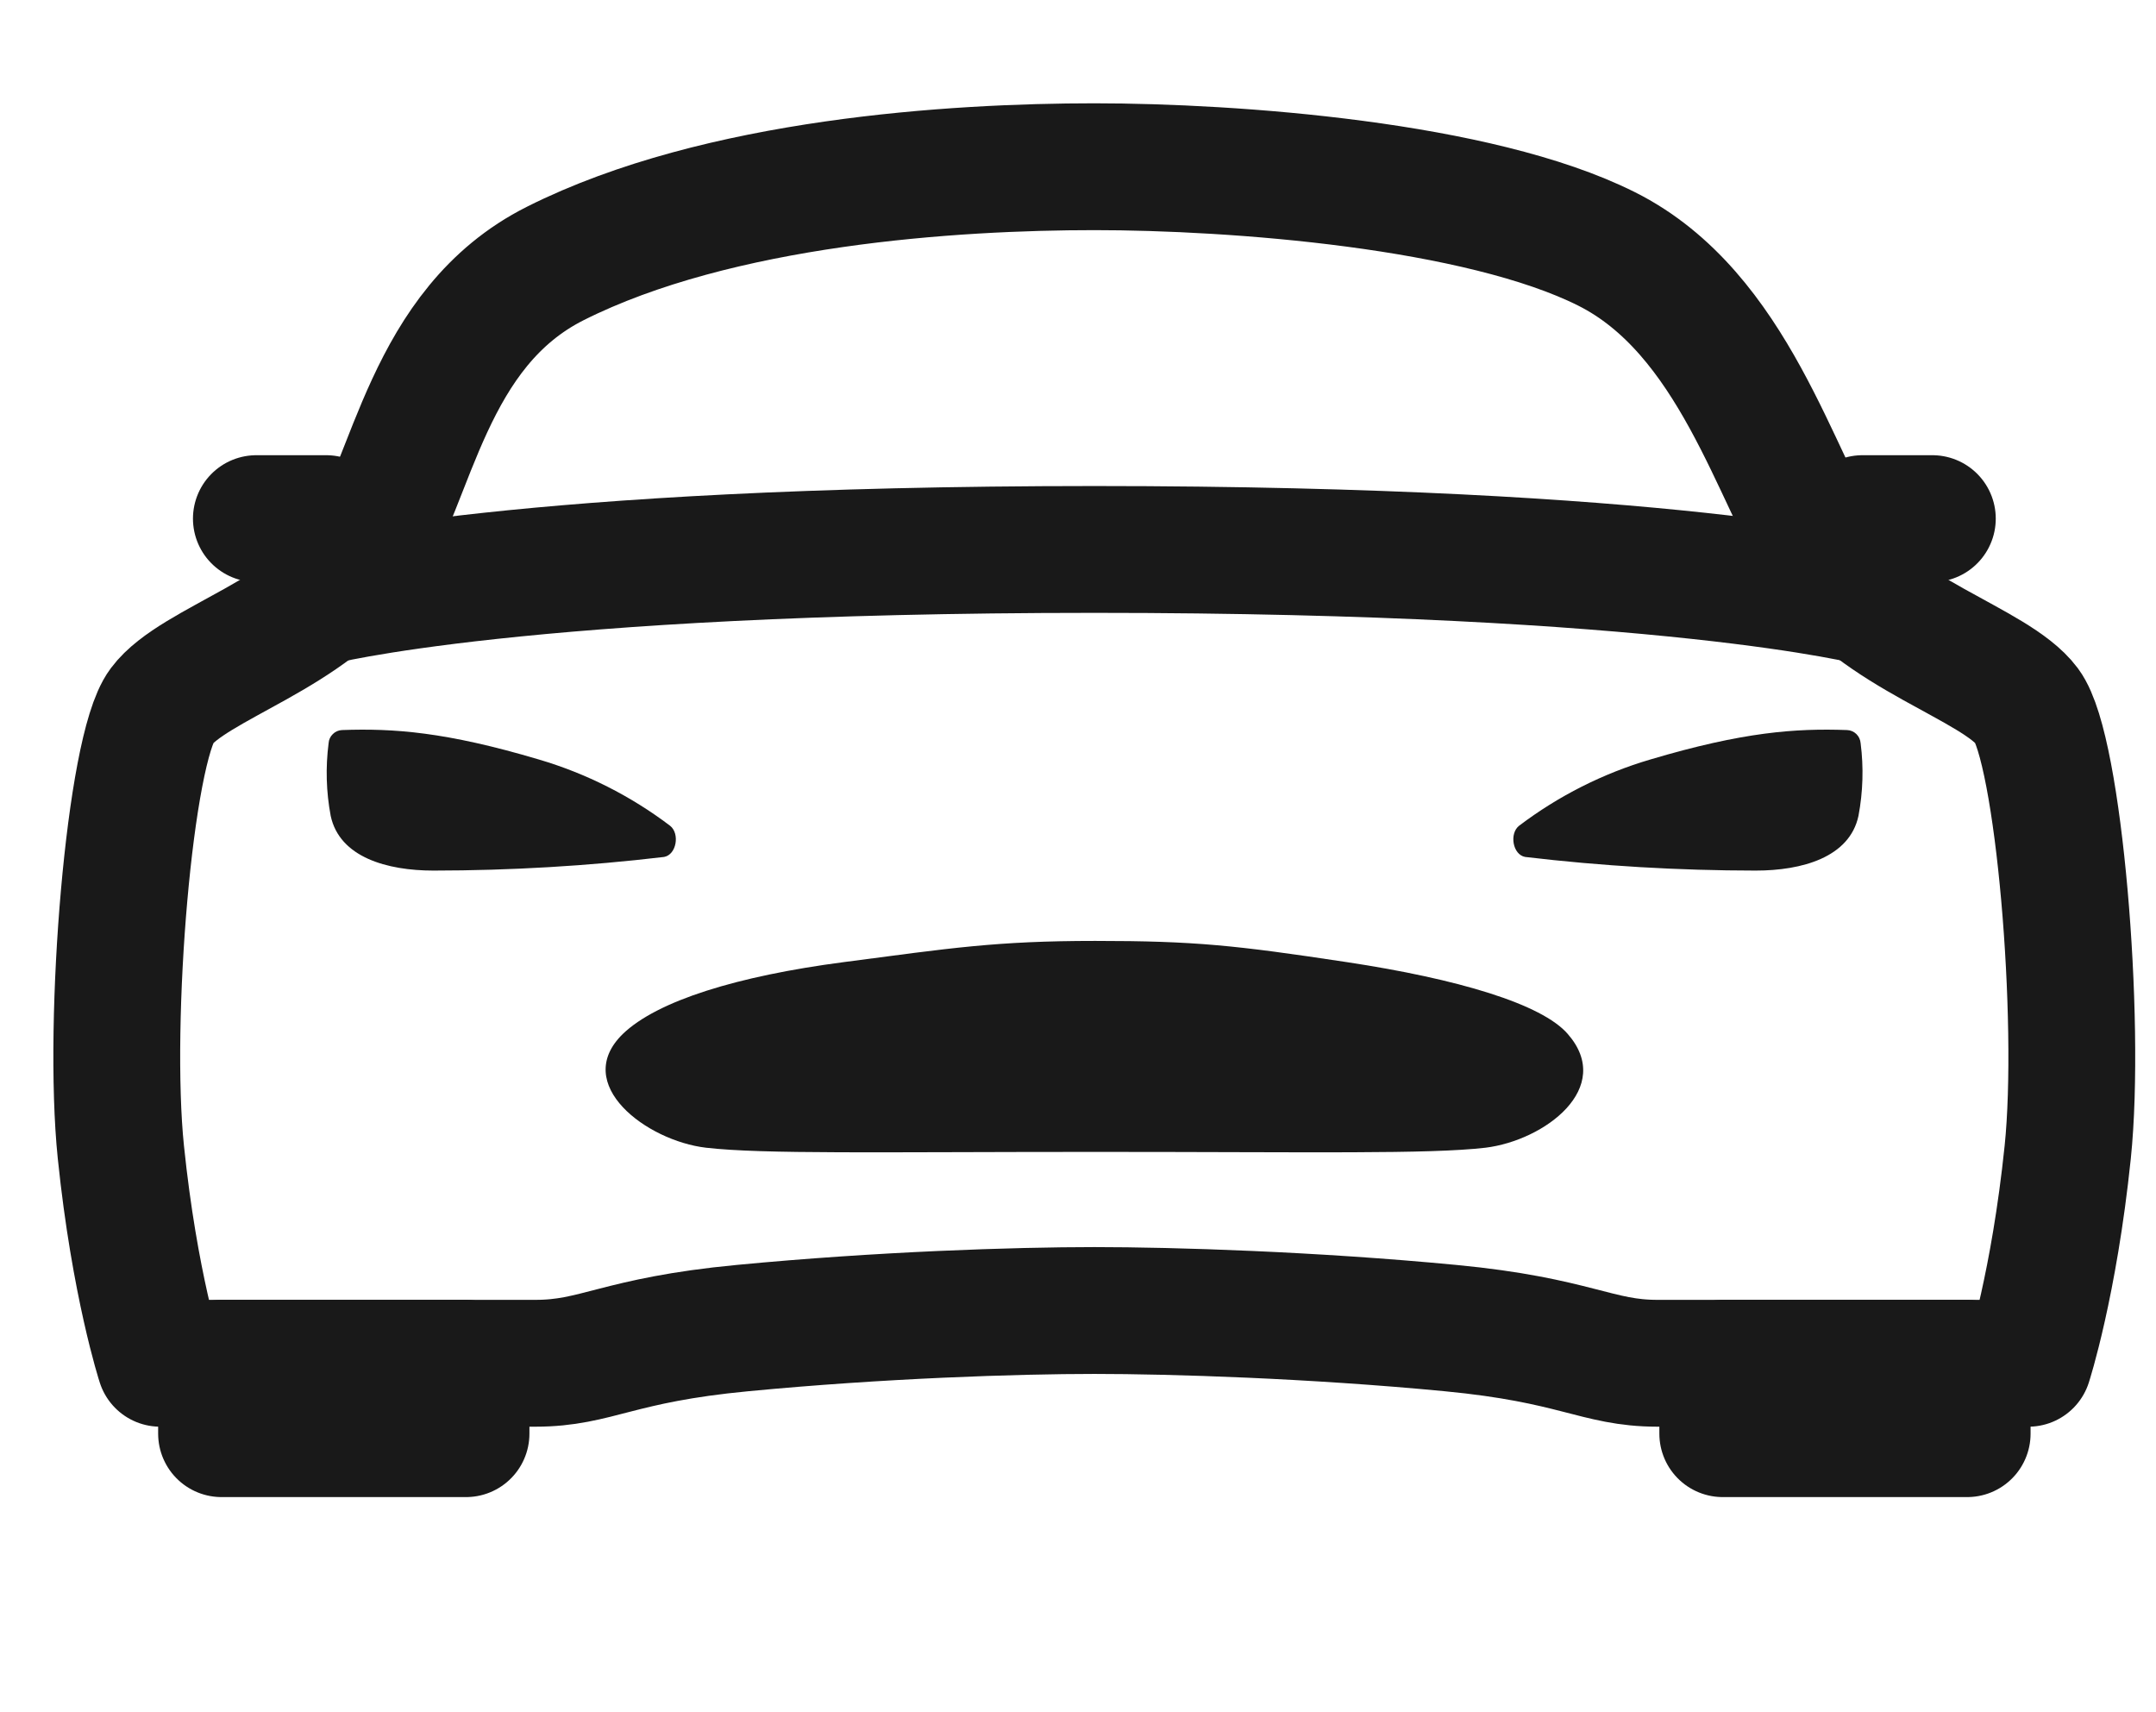 <svg width="34" height="27" viewBox="0 0 34 27" fill="none" xmlns="http://www.w3.org/2000/svg">
<path d="M31.965 11.134C31.461 10.459 29.587 9.994 28.794 8.779C28.001 7.565 27.352 4.934 25.334 3.924C23.317 2.913 19.46 2.629 17.258 2.629C15.055 2.629 11.333 2.86 8.758 4.154C6.737 5.169 6.514 7.565 5.721 8.777C4.928 9.99 3.054 10.459 2.55 11.134C2.045 11.809 1.69 16.075 1.906 18.167C2.122 20.259 2.526 21.497 2.526 21.497H8.444C9.413 21.497 9.729 21.13 11.711 20.942C13.885 20.734 16.019 20.665 17.258 20.665C18.496 20.665 20.699 20.734 22.872 20.942C24.854 21.131 25.18 21.497 26.138 21.497H31.988C31.988 21.497 32.391 20.259 32.608 18.167C32.824 16.075 32.467 11.809 31.965 11.134Z" stroke="#191919" stroke-width="2" stroke-linecap="round" stroke-linejoin="round"/>
<path d="M31.022 21.497H27.168V22.607H31.022V21.497Z" stroke="#191919" stroke-width="2" stroke-linecap="round" stroke-linejoin="round"/>
<path d="M7.349 21.497H3.494V22.607H7.349V21.497Z" stroke="#191919" stroke-width="2" stroke-linecap="round" stroke-linejoin="round"/>
<path d="M24.724 16.305C24.317 15.832 22.991 15.436 21.236 15.171C19.482 14.906 18.842 14.837 17.273 14.837C15.703 14.837 14.99 14.951 13.308 15.171C11.626 15.391 10.363 15.782 9.821 16.305C9.008 17.099 10.199 17.989 11.134 18.098C12.039 18.202 13.85 18.164 17.28 18.164C20.71 18.164 22.521 18.202 23.426 18.098C24.36 17.983 25.465 17.154 24.724 16.305Z" fill="#191919"/>
<path d="M29.342 11.72C29.338 11.665 29.314 11.613 29.275 11.575C29.235 11.536 29.183 11.514 29.128 11.512C28.316 11.483 27.49 11.541 26.026 11.976C25.279 12.196 24.578 12.55 23.956 13.021C23.799 13.144 23.855 13.478 24.052 13.513C25.258 13.656 26.472 13.727 27.687 13.728C28.416 13.728 29.168 13.52 29.308 12.865C29.379 12.488 29.391 12.101 29.342 11.72Z" fill="#191919"/>
<path d="M5.182 11.72C5.185 11.665 5.209 11.613 5.249 11.575C5.288 11.536 5.34 11.514 5.395 11.512C6.208 11.483 7.033 11.541 8.497 11.976C9.244 12.196 9.945 12.55 10.567 13.021C10.724 13.144 10.669 13.478 10.472 13.513C9.265 13.656 8.051 13.727 6.836 13.728C6.107 13.728 5.355 13.52 5.215 12.865C5.144 12.488 5.133 12.101 5.182 11.72Z" fill="#191919"/>
<path d="M29.371 8.178H30.473" stroke="#191919" stroke-width="2" stroke-linecap="round" stroke-linejoin="round"/>
<path d="M4.043 8.178H5.144" stroke="#191919" stroke-width="2" stroke-linecap="round" stroke-linejoin="round"/>
<path d="M5.008 9.496C5.008 9.496 8.198 8.664 17.258 8.664C26.318 8.664 29.508 9.496 29.508 9.496" stroke="#191919" stroke-width="2" stroke-linecap="round" stroke-linejoin="round"/>
</svg>
